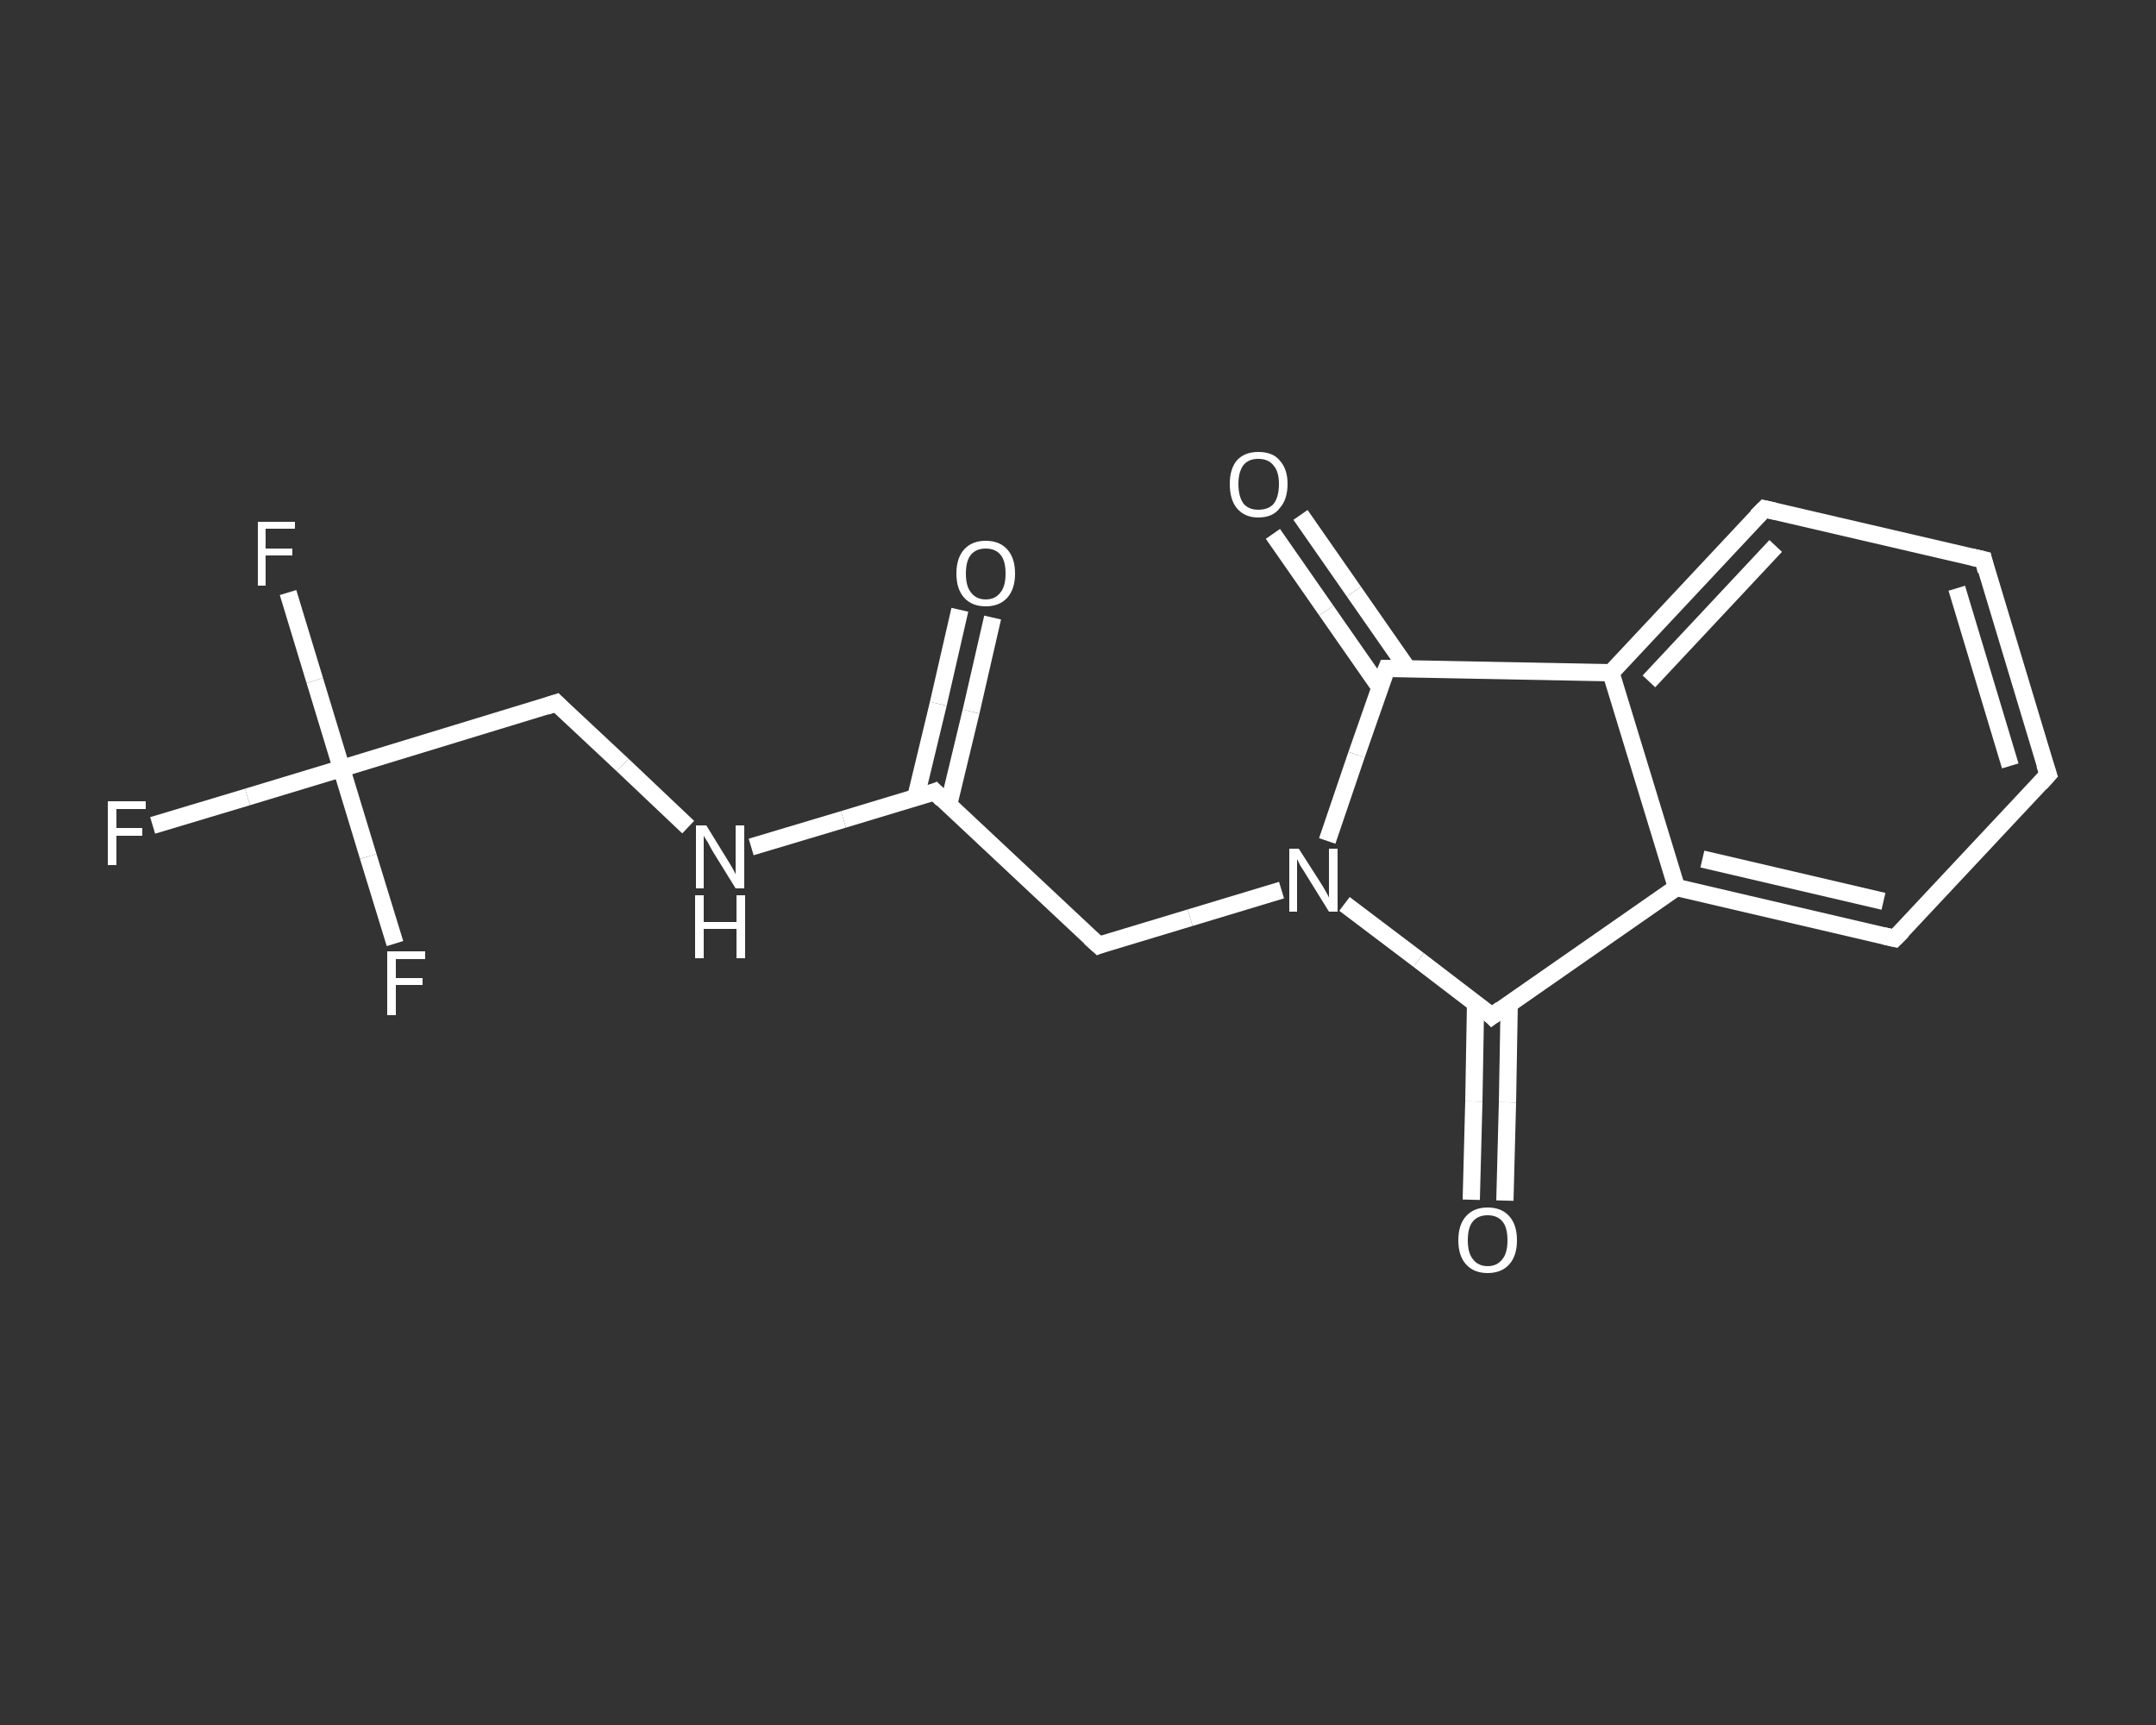 <?xml version='1.0' encoding='iso-8859-1'?>
<svg version='1.1' baseProfile='full'
              xmlns='http://www.w3.org/2000/svg'
                      xmlns:rdkit='http://www.rdkit.org/xml'
                      xmlns:xlink='http://www.w3.org/1999/xlink'
                  xml:space='preserve'
width='250px' height='200px' viewBox='0 0 250 200'>
<rect x="0" y="0" width="250" height="200" fill="#333333" stroke="none"/>
<!-- END OF HEADER -->
<rect style='opacity:1.0;fill:transparent;stroke:none' width='250.0' height='200.0' x='0.0' y='0.0'> </rect>
<path class='bond-0 atom-0 atom-1' d='M 115.1,71.6 L 112.6,82.5' style='fill:none;fill-rule:evenodd;stroke:#FFFFFF;stroke-width:2.0px;stroke-linecap:butt;stroke-linejoin:miter;stroke-opacity:1' />
<path class='bond-0 atom-0 atom-1' d='M 112.6,82.5 L 110.0,93.3' style='fill:none;fill-rule:evenodd;stroke:#FFFFFF;stroke-width:2.0px;stroke-linecap:butt;stroke-linejoin:miter;stroke-opacity:1' />
<path class='bond-0 atom-0 atom-1' d='M 111.3,70.7 L 108.8,81.6' style='fill:none;fill-rule:evenodd;stroke:#FFFFFF;stroke-width:2.0px;stroke-linecap:butt;stroke-linejoin:miter;stroke-opacity:1' />
<path class='bond-0 atom-0 atom-1' d='M 108.8,81.6 L 106.2,92.4' style='fill:none;fill-rule:evenodd;stroke:#FFFFFF;stroke-width:2.0px;stroke-linecap:butt;stroke-linejoin:miter;stroke-opacity:1' />
<path class='bond-1 atom-1 atom-2' d='M 108.4,91.8 L 127.4,109.6' style='fill:none;fill-rule:evenodd;stroke:#FFFFFF;stroke-width:2.0px;stroke-linecap:butt;stroke-linejoin:miter;stroke-opacity:1' />
<path class='bond-2 atom-2 atom-3' d='M 127.4,109.6 L 138.0,106.4' style='fill:none;fill-rule:evenodd;stroke:#FFFFFF;stroke-width:2.0px;stroke-linecap:butt;stroke-linejoin:miter;stroke-opacity:1' />
<path class='bond-2 atom-2 atom-3' d='M 138.0,106.4 L 148.6,103.2' style='fill:none;fill-rule:evenodd;stroke:#FFFFFF;stroke-width:2.0px;stroke-linecap:butt;stroke-linejoin:miter;stroke-opacity:1' />
<path class='bond-3 atom-3 atom-4' d='M 155.9,104.8 L 164.5,111.3' style='fill:none;fill-rule:evenodd;stroke:#FFFFFF;stroke-width:2.0px;stroke-linecap:butt;stroke-linejoin:miter;stroke-opacity:1' />
<path class='bond-3 atom-3 atom-4' d='M 164.5,111.3 L 173.0,117.8' style='fill:none;fill-rule:evenodd;stroke:#FFFFFF;stroke-width:2.0px;stroke-linecap:butt;stroke-linejoin:miter;stroke-opacity:1' />
<path class='bond-4 atom-4 atom-5' d='M 171.1,116.3 L 170.9,127.7' style='fill:none;fill-rule:evenodd;stroke:#FFFFFF;stroke-width:2.0px;stroke-linecap:butt;stroke-linejoin:miter;stroke-opacity:1' />
<path class='bond-4 atom-4 atom-5' d='M 170.9,127.7 L 170.6,139.1' style='fill:none;fill-rule:evenodd;stroke:#FFFFFF;stroke-width:2.0px;stroke-linecap:butt;stroke-linejoin:miter;stroke-opacity:1' />
<path class='bond-4 atom-4 atom-5' d='M 175.0,116.4 L 174.8,127.8' style='fill:none;fill-rule:evenodd;stroke:#FFFFFF;stroke-width:2.0px;stroke-linecap:butt;stroke-linejoin:miter;stroke-opacity:1' />
<path class='bond-4 atom-4 atom-5' d='M 174.8,127.8 L 174.5,139.2' style='fill:none;fill-rule:evenodd;stroke:#FFFFFF;stroke-width:2.0px;stroke-linecap:butt;stroke-linejoin:miter;stroke-opacity:1' />
<path class='bond-5 atom-4 atom-6' d='M 173.0,117.8 L 194.4,102.9' style='fill:none;fill-rule:evenodd;stroke:#FFFFFF;stroke-width:2.0px;stroke-linecap:butt;stroke-linejoin:miter;stroke-opacity:1' />
<path class='bond-6 atom-6 atom-7' d='M 194.4,102.9 L 219.7,108.8' style='fill:none;fill-rule:evenodd;stroke:#FFFFFF;stroke-width:2.0px;stroke-linecap:butt;stroke-linejoin:miter;stroke-opacity:1' />
<path class='bond-6 atom-6 atom-7' d='M 197.4,99.6 L 218.4,104.5' style='fill:none;fill-rule:evenodd;stroke:#FFFFFF;stroke-width:2.0px;stroke-linecap:butt;stroke-linejoin:miter;stroke-opacity:1' />
<path class='bond-7 atom-7 atom-8' d='M 219.7,108.8 L 237.5,89.8' style='fill:none;fill-rule:evenodd;stroke:#FFFFFF;stroke-width:2.0px;stroke-linecap:butt;stroke-linejoin:miter;stroke-opacity:1' />
<path class='bond-8 atom-8 atom-9' d='M 237.5,89.8 L 230.0,64.9' style='fill:none;fill-rule:evenodd;stroke:#FFFFFF;stroke-width:2.0px;stroke-linecap:butt;stroke-linejoin:miter;stroke-opacity:1' />
<path class='bond-8 atom-8 atom-9' d='M 233.1,88.8 L 226.9,68.2' style='fill:none;fill-rule:evenodd;stroke:#FFFFFF;stroke-width:2.0px;stroke-linecap:butt;stroke-linejoin:miter;stroke-opacity:1' />
<path class='bond-9 atom-9 atom-10' d='M 230.0,64.9 L 204.6,59.0' style='fill:none;fill-rule:evenodd;stroke:#FFFFFF;stroke-width:2.0px;stroke-linecap:butt;stroke-linejoin:miter;stroke-opacity:1' />
<path class='bond-10 atom-10 atom-11' d='M 204.6,59.0 L 186.8,78.0' style='fill:none;fill-rule:evenodd;stroke:#FFFFFF;stroke-width:2.0px;stroke-linecap:butt;stroke-linejoin:miter;stroke-opacity:1' />
<path class='bond-10 atom-10 atom-11' d='M 205.9,63.3 L 191.2,79.0' style='fill:none;fill-rule:evenodd;stroke:#FFFFFF;stroke-width:2.0px;stroke-linecap:butt;stroke-linejoin:miter;stroke-opacity:1' />
<path class='bond-11 atom-11 atom-12' d='M 186.8,78.0 L 160.8,77.5' style='fill:none;fill-rule:evenodd;stroke:#FFFFFF;stroke-width:2.0px;stroke-linecap:butt;stroke-linejoin:miter;stroke-opacity:1' />
<path class='bond-12 atom-12 atom-13' d='M 163.2,77.5 L 157.0,68.6' style='fill:none;fill-rule:evenodd;stroke:#FFFFFF;stroke-width:2.0px;stroke-linecap:butt;stroke-linejoin:miter;stroke-opacity:1' />
<path class='bond-12 atom-12 atom-13' d='M 157.0,68.6 L 150.8,59.7' style='fill:none;fill-rule:evenodd;stroke:#FFFFFF;stroke-width:2.0px;stroke-linecap:butt;stroke-linejoin:miter;stroke-opacity:1' />
<path class='bond-12 atom-12 atom-13' d='M 160.0,79.7 L 153.8,70.8' style='fill:none;fill-rule:evenodd;stroke:#FFFFFF;stroke-width:2.0px;stroke-linecap:butt;stroke-linejoin:miter;stroke-opacity:1' />
<path class='bond-12 atom-12 atom-13' d='M 153.8,70.8 L 147.6,61.9' style='fill:none;fill-rule:evenodd;stroke:#FFFFFF;stroke-width:2.0px;stroke-linecap:butt;stroke-linejoin:miter;stroke-opacity:1' />
<path class='bond-13 atom-1 atom-14' d='M 108.4,91.8 L 97.8,95.0' style='fill:none;fill-rule:evenodd;stroke:#FFFFFF;stroke-width:2.0px;stroke-linecap:butt;stroke-linejoin:miter;stroke-opacity:1' />
<path class='bond-13 atom-1 atom-14' d='M 97.8,95.0 L 87.1,98.2' style='fill:none;fill-rule:evenodd;stroke:#FFFFFF;stroke-width:2.0px;stroke-linecap:butt;stroke-linejoin:miter;stroke-opacity:1' />
<path class='bond-14 atom-14 atom-15' d='M 79.8,95.9 L 72.2,88.7' style='fill:none;fill-rule:evenodd;stroke:#FFFFFF;stroke-width:2.0px;stroke-linecap:butt;stroke-linejoin:miter;stroke-opacity:1' />
<path class='bond-14 atom-14 atom-15' d='M 72.2,88.7 L 64.5,81.5' style='fill:none;fill-rule:evenodd;stroke:#FFFFFF;stroke-width:2.0px;stroke-linecap:butt;stroke-linejoin:miter;stroke-opacity:1' />
<path class='bond-15 atom-15 atom-16' d='M 64.5,81.5 L 39.6,89.1' style='fill:none;fill-rule:evenodd;stroke:#FFFFFF;stroke-width:2.0px;stroke-linecap:butt;stroke-linejoin:miter;stroke-opacity:1' />
<path class='bond-16 atom-16 atom-17' d='M 39.6,89.1 L 28.7,92.4' style='fill:none;fill-rule:evenodd;stroke:#FFFFFF;stroke-width:2.0px;stroke-linecap:butt;stroke-linejoin:miter;stroke-opacity:1' />
<path class='bond-16 atom-16 atom-17' d='M 28.7,92.4 L 17.7,95.7' style='fill:none;fill-rule:evenodd;stroke:#FFFFFF;stroke-width:2.0px;stroke-linecap:butt;stroke-linejoin:miter;stroke-opacity:1' />
<path class='bond-17 atom-16 atom-18' d='M 39.6,89.1 L 36.5,78.9' style='fill:none;fill-rule:evenodd;stroke:#FFFFFF;stroke-width:2.0px;stroke-linecap:butt;stroke-linejoin:miter;stroke-opacity:1' />
<path class='bond-17 atom-16 atom-18' d='M 36.5,78.9 L 33.4,68.7' style='fill:none;fill-rule:evenodd;stroke:#FFFFFF;stroke-width:2.0px;stroke-linecap:butt;stroke-linejoin:miter;stroke-opacity:1' />
<path class='bond-18 atom-16 atom-19' d='M 39.6,89.1 L 42.7,99.3' style='fill:none;fill-rule:evenodd;stroke:#FFFFFF;stroke-width:2.0px;stroke-linecap:butt;stroke-linejoin:miter;stroke-opacity:1' />
<path class='bond-18 atom-16 atom-19' d='M 42.7,99.3 L 45.8,109.4' style='fill:none;fill-rule:evenodd;stroke:#FFFFFF;stroke-width:2.0px;stroke-linecap:butt;stroke-linejoin:miter;stroke-opacity:1' />
<path class='bond-19 atom-12 atom-3' d='M 160.8,77.5 L 157.3,87.5' style='fill:none;fill-rule:evenodd;stroke:#FFFFFF;stroke-width:2.0px;stroke-linecap:butt;stroke-linejoin:miter;stroke-opacity:1' />
<path class='bond-19 atom-12 atom-3' d='M 157.3,87.5 L 153.9,97.5' style='fill:none;fill-rule:evenodd;stroke:#FFFFFF;stroke-width:2.0px;stroke-linecap:butt;stroke-linejoin:miter;stroke-opacity:1' />
<path class='bond-20 atom-11 atom-6' d='M 186.8,78.0 L 194.4,102.9' style='fill:none;fill-rule:evenodd;stroke:#FFFFFF;stroke-width:2.0px;stroke-linecap:butt;stroke-linejoin:miter;stroke-opacity:1' />
<path d='M 109.3,92.7 L 108.4,91.8 L 107.9,92.0' style='fill:none;stroke:#FFFFFF;stroke-width:2.0px;stroke-linecap:butt;stroke-linejoin:miter;stroke-opacity:1;' />
<path d='M 126.4,108.7 L 127.4,109.6 L 127.9,109.4' style='fill:none;stroke:#FFFFFF;stroke-width:2.0px;stroke-linecap:butt;stroke-linejoin:miter;stroke-opacity:1;' />
<path d='M 172.6,117.4 L 173.0,117.8 L 174.1,117.0' style='fill:none;stroke:#FFFFFF;stroke-width:2.0px;stroke-linecap:butt;stroke-linejoin:miter;stroke-opacity:1;' />
<path d='M 218.4,108.5 L 219.7,108.8 L 220.6,107.9' style='fill:none;stroke:#FFFFFF;stroke-width:2.0px;stroke-linecap:butt;stroke-linejoin:miter;stroke-opacity:1;' />
<path d='M 236.6,90.8 L 237.5,89.8 L 237.1,88.6' style='fill:none;stroke:#FFFFFF;stroke-width:2.0px;stroke-linecap:butt;stroke-linejoin:miter;stroke-opacity:1;' />
<path d='M 230.3,66.2 L 230.0,64.9 L 228.7,64.6' style='fill:none;stroke:#FFFFFF;stroke-width:2.0px;stroke-linecap:butt;stroke-linejoin:miter;stroke-opacity:1;' />
<path d='M 205.9,59.3 L 204.6,59.0 L 203.7,59.9' style='fill:none;stroke:#FFFFFF;stroke-width:2.0px;stroke-linecap:butt;stroke-linejoin:miter;stroke-opacity:1;' />
<path d='M 162.1,77.5 L 160.8,77.5 L 160.6,78.0' style='fill:none;stroke:#FFFFFF;stroke-width:2.0px;stroke-linecap:butt;stroke-linejoin:miter;stroke-opacity:1;' />
<path d='M 64.9,81.9 L 64.5,81.5 L 63.3,81.9' style='fill:none;stroke:#FFFFFF;stroke-width:2.0px;stroke-linecap:butt;stroke-linejoin:miter;stroke-opacity:1;' />
<path class='atom-0' d='M 110.9 66.5
Q 110.9 64.7, 111.8 63.7
Q 112.7 62.7, 114.3 62.7
Q 115.9 62.7, 116.8 63.7
Q 117.7 64.7, 117.7 66.5
Q 117.7 68.3, 116.8 69.3
Q 115.9 70.3, 114.3 70.3
Q 112.7 70.3, 111.8 69.3
Q 110.9 68.3, 110.9 66.5
M 114.3 69.5
Q 115.4 69.5, 116.0 68.7
Q 116.6 68.0, 116.6 66.5
Q 116.6 65.0, 116.0 64.3
Q 115.4 63.6, 114.3 63.6
Q 113.2 63.6, 112.6 64.3
Q 112.0 65.0, 112.0 66.5
Q 112.0 68.0, 112.6 68.7
Q 113.2 69.5, 114.3 69.5
' fill='#FFFFFF'/>
<path class='atom-3' d='M 150.6 98.4
L 153.1 102.3
Q 153.3 102.6, 153.7 103.3
Q 154.1 104.0, 154.1 104.1
L 154.1 98.4
L 155.1 98.4
L 155.1 105.7
L 154.1 105.7
L 151.5 101.5
Q 151.2 101.0, 150.8 100.4
Q 150.5 99.8, 150.4 99.6
L 150.4 105.7
L 149.5 105.7
L 149.5 98.4
L 150.6 98.4
' fill='#FFFFFF'/>
<path class='atom-5' d='M 169.1 143.8
Q 169.1 142.0, 170.0 141.0
Q 170.9 140.0, 172.5 140.0
Q 174.1 140.0, 175.0 141.0
Q 175.9 142.0, 175.9 143.8
Q 175.9 145.6, 175.0 146.6
Q 174.1 147.6, 172.5 147.6
Q 170.9 147.6, 170.0 146.6
Q 169.1 145.6, 169.1 143.8
M 172.5 146.8
Q 173.6 146.8, 174.2 146.0
Q 174.8 145.3, 174.8 143.8
Q 174.8 142.3, 174.2 141.6
Q 173.6 140.9, 172.5 140.9
Q 171.4 140.9, 170.8 141.6
Q 170.2 142.3, 170.2 143.8
Q 170.2 145.3, 170.8 146.0
Q 171.4 146.8, 172.5 146.8
' fill='#FFFFFF'/>
<path class='atom-13' d='M 142.6 56.1
Q 142.6 54.4, 143.4 53.4
Q 144.3 52.4, 145.9 52.4
Q 147.6 52.4, 148.4 53.4
Q 149.3 54.4, 149.3 56.1
Q 149.3 57.9, 148.4 58.9
Q 147.6 60.0, 145.9 60.0
Q 144.3 60.0, 143.4 58.9
Q 142.6 57.9, 142.6 56.1
M 145.9 59.1
Q 147.1 59.1, 147.7 58.4
Q 148.3 57.6, 148.3 56.1
Q 148.3 54.7, 147.7 54.0
Q 147.1 53.2, 145.9 53.2
Q 144.8 53.2, 144.2 53.9
Q 143.6 54.7, 143.6 56.1
Q 143.6 57.6, 144.2 58.4
Q 144.8 59.1, 145.9 59.1
' fill='#FFFFFF'/>
<path class='atom-14' d='M 81.9 95.7
L 84.3 99.6
Q 84.5 99.9, 84.9 100.6
Q 85.3 101.3, 85.3 101.4
L 85.3 95.7
L 86.3 95.7
L 86.3 103.0
L 85.3 103.0
L 82.7 98.8
Q 82.4 98.3, 82.1 97.7
Q 81.7 97.1, 81.6 96.9
L 81.6 103.0
L 80.7 103.0
L 80.7 95.7
L 81.9 95.7
' fill='#FFFFFF'/>
<path class='atom-14' d='M 80.6 103.8
L 81.6 103.8
L 81.6 106.9
L 85.4 106.9
L 85.4 103.8
L 86.4 103.8
L 86.4 111.1
L 85.4 111.1
L 85.4 107.7
L 81.6 107.7
L 81.6 111.1
L 80.6 111.1
L 80.6 103.8
' fill='#FFFFFF'/>
<path class='atom-17' d='M 12.5 92.9
L 16.9 92.9
L 16.9 93.8
L 13.5 93.8
L 13.5 96.0
L 16.5 96.0
L 16.5 96.9
L 13.5 96.9
L 13.5 100.3
L 12.5 100.3
L 12.5 92.9
' fill='#FFFFFF'/>
<path class='atom-18' d='M 29.9 60.5
L 34.2 60.5
L 34.2 61.3
L 30.8 61.3
L 30.8 63.6
L 33.9 63.6
L 33.9 64.4
L 30.8 64.4
L 30.8 67.9
L 29.9 67.9
L 29.9 60.5
' fill='#FFFFFF'/>
<path class='atom-19' d='M 44.9 110.3
L 49.3 110.3
L 49.3 111.2
L 45.9 111.2
L 45.9 113.4
L 49.0 113.4
L 49.0 114.2
L 45.9 114.2
L 45.9 117.7
L 44.9 117.7
L 44.9 110.3
' fill='#FFFFFF'/>
</svg>
